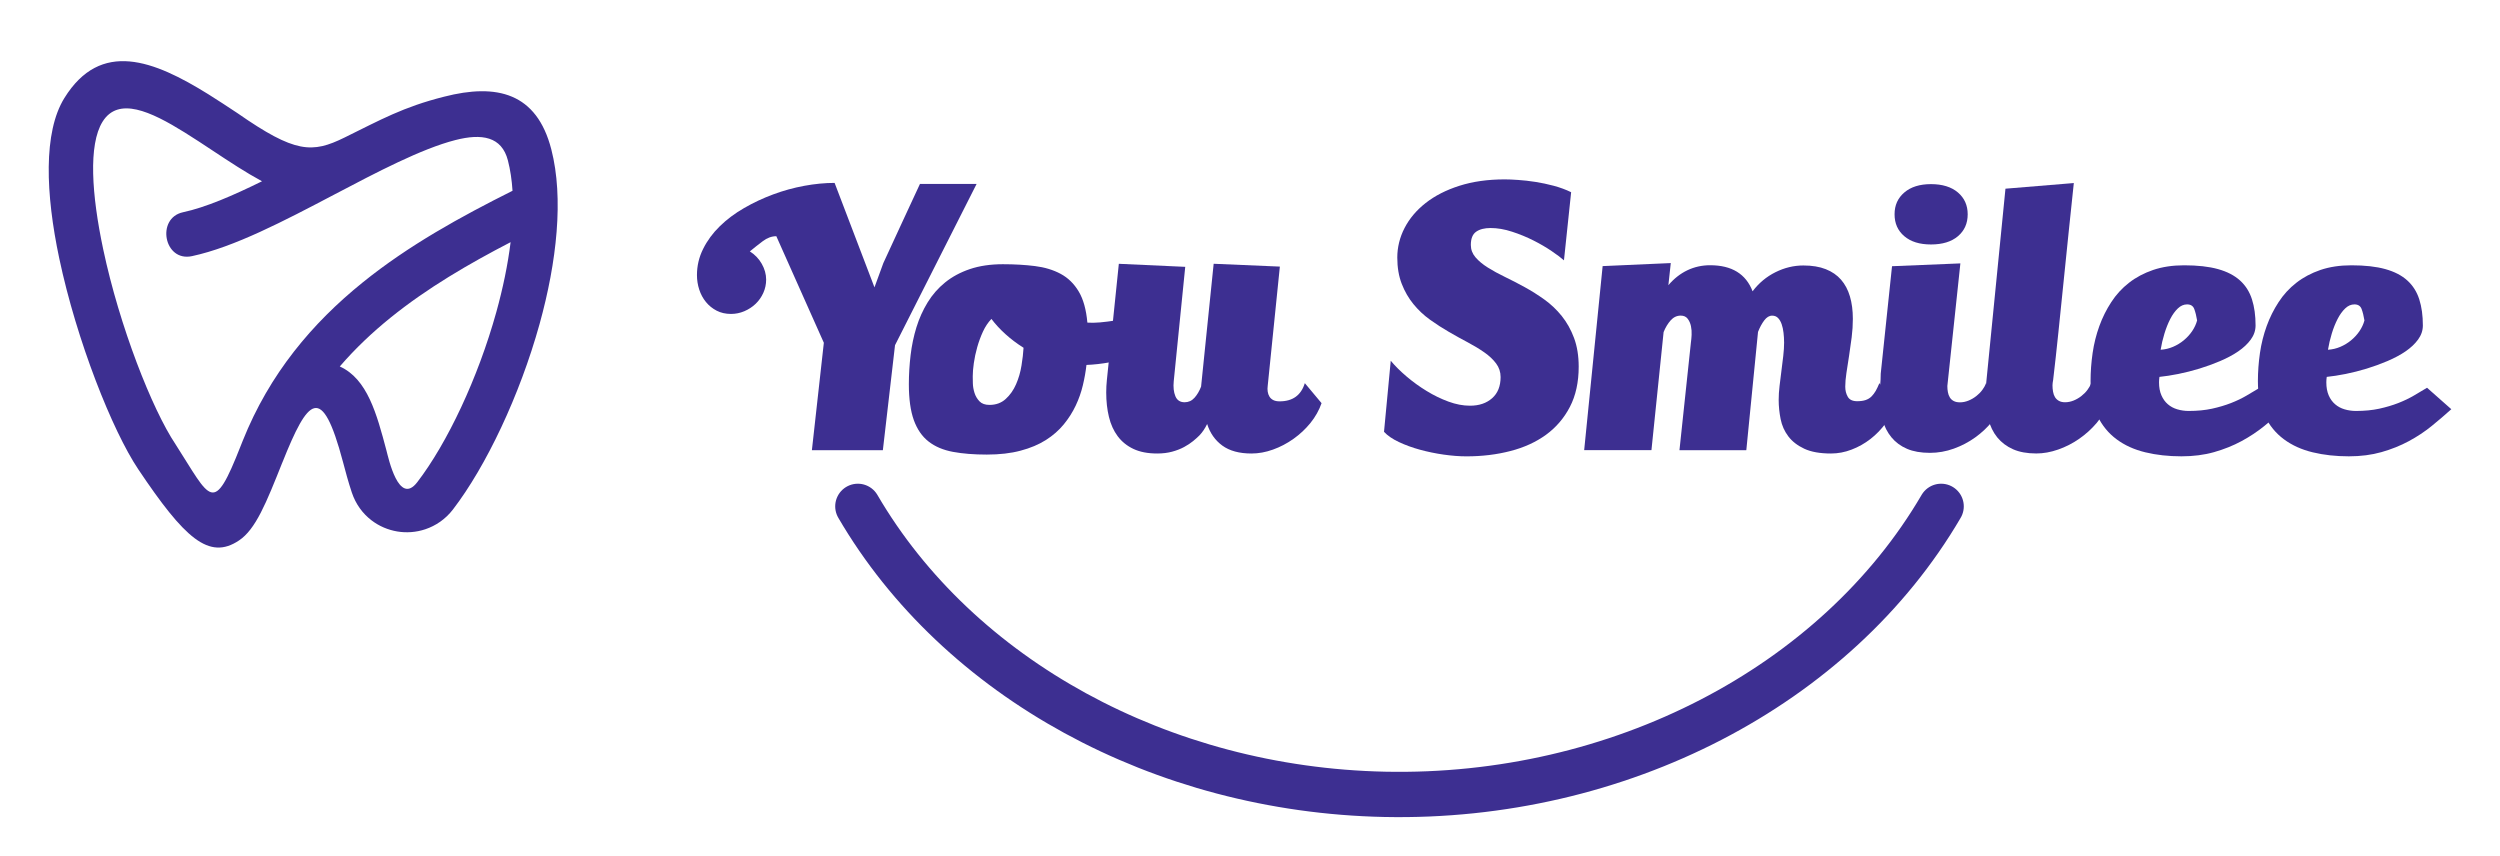 <svg viewBox="0 0 717.58 245.6" xmlns="http://www.w3.org/2000/svg" data-name="Layer 1" id="Layer_1">
  <defs>
    <style>
      .cls-1 {
        fill: #3d2f91;
      }

      .cls-2 {
        fill: none;
        stroke: #3d2f91;
        stroke-linecap: round;
        stroke-miterlimit: 10;
        stroke-width: 13px;
      }
    </style>
  </defs>
  <g>
    <path d="M250.99,82.51l2.55-6.98c1.74-3.82,3.5-7.62,5.26-11.4,1.76-3.78,3.52-7.56,5.26-11.34h16.26l-23.42,46.29-3.49,30.15h-20.37l3.43-30.84-13.64-30.59c-1.33,0-2.63.48-3.89,1.43-1.27.96-2.5,1.93-3.71,2.93,1.45.91,2.6,2.11,3.43,3.58.83,1.47,1.25,2.98,1.25,4.52,0,1.33-.27,2.6-.81,3.8-.54,1.21-1.28,2.25-2.21,3.15-.93.89-2.02,1.6-3.24,2.12-1.23.52-2.5.78-3.83.78-1.54,0-2.91-.31-4.11-.93-1.2-.62-2.23-1.45-3.08-2.49-.85-1.04-1.49-2.23-1.93-3.58-.44-1.35-.65-2.73-.65-4.14,0-2.66.59-5.17,1.78-7.54,1.18-2.37,2.77-4.53,4.77-6.48,1.99-1.95,4.32-3.7,6.98-5.23,2.66-1.54,5.44-2.84,8.35-3.92,2.91-1.08,5.88-1.9,8.91-2.46,3.03-.56,5.94-.84,8.72-.84l11.46,30.03Z" class="cls-1"></path>
    <path d="M287.94,75.84c3.28,0,6.32.18,9.13.53,2.8.35,5.26,1.1,7.38,2.24,2.12,1.14,3.84,2.82,5.17,5.05,1.33,2.22,2.16,5.2,2.49,8.94,1.04.08,2.25.06,3.64-.06,1.39-.13,2.81-.3,4.27-.53,1.45-.23,2.84-.49,4.14-.78,1.31-.29,2.38-.58,3.21-.87l-1.87,11.65c-2.33.91-4.65,1.58-6.98,1.99-2.33.42-4.55.67-6.67.75-.21,1.87-.55,3.81-1.03,5.82-.48,2.02-1.16,3.97-2.06,5.86-.89,1.89-2.04,3.69-3.43,5.39-1.39,1.7-3.11,3.2-5.14,4.49-2.04,1.29-4.45,2.31-7.26,3.05-2.8.75-6.03,1.12-9.69,1.12s-6.94-.26-9.72-.78c-2.78-.52-5.11-1.5-6.98-2.96-1.87-1.45-3.28-3.5-4.24-6.14-.95-2.64-1.43-6.07-1.43-10.31,0-2.78.17-5.56.5-8.35.33-2.78.89-5.45,1.68-8.01.79-2.55,1.86-4.93,3.21-7.13,1.35-2.2,3.02-4.11,5.02-5.73s4.36-2.9,7.1-3.83c2.74-.93,5.92-1.4,9.53-1.4ZM293.79,99.82c-1.91-1.2-3.64-2.51-5.2-3.92-1.56-1.41-2.9-2.87-4.02-4.36-.96,1-1.77,2.21-2.43,3.64-.66,1.43-1.21,2.93-1.65,4.49s-.76,3.07-.97,4.55c-.21,1.47-.31,2.73-.31,3.77,0,.46,0,1.13.03,2.03.02.89.18,1.81.47,2.74.29.93.77,1.74,1.43,2.43.66.69,1.62,1.03,2.87,1.03,1.87,0,3.43-.57,4.67-1.71,1.25-1.14,2.23-2.54,2.96-4.21.73-1.66,1.25-3.45,1.56-5.36.31-1.91.51-3.61.59-5.11Z" class="cls-1"></path>
    <path d="M374.53,109.98c.79.96,1.59,1.91,2.4,2.87.81.96,1.61,1.91,2.4,2.87-.71,2.04-1.77,3.92-3.18,5.67-1.41,1.74-3.04,3.27-4.89,4.58-1.85,1.31-3.81,2.34-5.89,3.08-2.08.75-4.13,1.12-6.17,1.12-3.49,0-6.27-.76-8.35-2.27-2.08-1.52-3.53-3.58-4.36-6.2-.62,1.29-1.37,2.39-2.24,3.3-.5.5-1.1,1.04-1.81,1.62-.71.58-1.56,1.14-2.55,1.68-1,.54-2.14.99-3.43,1.34-1.29.35-2.72.53-4.3.53-2.7,0-4.97-.44-6.82-1.31-1.85-.87-3.35-2.09-4.52-3.64-1.16-1.56-2-3.4-2.52-5.55-.52-2.14-.78-4.47-.78-7.01,0-1.2.06-2.41.19-3.61l3.43-33.33,19.06.87-3.3,32.83c-.17,1.7-.01,3.14.47,4.3.48,1.16,1.36,1.74,2.65,1.74,1.12,0,2.07-.43,2.83-1.28.77-.85,1.4-1.92,1.9-3.21l3.61-35.26,19,.81-3.49,34.26c-.08.54-.08,1.08,0,1.62.08.54.25,1.02.5,1.43.25.42.61.75,1.09,1,.48.25,1.09.37,1.84.37,3.74,0,6.15-1.74,7.23-5.23Z" class="cls-1"></path>
    <path d="M399.2,103.56c1.25,1.5,2.76,3,4.55,4.52,1.79,1.52,3.7,2.9,5.73,4.14,2.03,1.25,4.12,2.26,6.26,3.05,2.14.79,4.21,1.18,6.2,1.18,2.62,0,4.73-.72,6.35-2.15,1.62-1.43,2.43-3.46,2.43-6.07,0-1.45-.43-2.75-1.28-3.89-.85-1.14-1.97-2.2-3.37-3.18-1.39-.98-2.97-1.93-4.73-2.87-1.77-.93-3.58-1.94-5.45-3.02-1.87-1.08-3.69-2.25-5.45-3.52-1.77-1.27-3.34-2.75-4.73-4.45-1.39-1.7-2.51-3.64-3.36-5.82-.85-2.18-1.28-4.7-1.28-7.57s.69-5.77,2.09-8.47c1.39-2.7,3.41-5.09,6.04-7.16,2.64-2.08,5.87-3.73,9.69-4.95,3.82-1.22,8.16-1.84,13.02-1.84,1,0,2.27.05,3.83.16,1.56.1,3.21.29,4.95.56,1.74.27,3.51.64,5.3,1.12,1.78.48,3.45,1.09,4.98,1.84l-2.06,19.56c-.79-.71-1.96-1.59-3.52-2.65s-3.3-2.08-5.23-3.05c-1.93-.98-3.98-1.82-6.14-2.52-2.16-.71-4.22-1.06-6.17-1.06-1.75,0-3.13.35-4.14,1.06-1.02.71-1.53,1.97-1.53,3.8,0,1.33.45,2.51,1.34,3.55.89,1.04,2.07,2.02,3.52,2.93,1.45.91,3.1,1.82,4.95,2.71,1.85.89,3.74,1.87,5.67,2.93,1.93,1.06,3.82,2.25,5.67,3.58,1.85,1.33,3.5,2.9,4.95,4.7,1.45,1.81,2.63,3.9,3.52,6.29.89,2.39,1.34,5.14,1.34,8.25,0,4.44-.84,8.29-2.52,11.53s-3.97,5.91-6.85,8.01c-2.89,2.1-6.29,3.66-10.22,4.67-3.92,1.02-8.13,1.53-12.62,1.53-2.04,0-4.22-.17-6.54-.5-2.33-.33-4.59-.8-6.79-1.4-2.2-.6-4.23-1.34-6.07-2.21-1.85-.87-3.27-1.85-4.27-2.93l1.93-20.37Z" class="cls-1"></path>
    <path d="M512.09,98.21c0-.87-.05-1.76-.16-2.68-.1-.91-.28-1.73-.53-2.46-.25-.73-.59-1.32-1.03-1.78-.44-.46-1.01-.69-1.71-.69-.83,0-1.59.46-2.27,1.37-.69.91-1.28,2.02-1.78,3.3l-3.36,33.95h-19.19l3.3-31.03c.08-.5.14-1.18.19-2.06.04-.87-.02-1.71-.19-2.52-.17-.81-.48-1.52-.94-2.12-.46-.6-1.12-.9-1.99-.9-1.12,0-2.09.46-2.9,1.37-.81.91-1.49,2.04-2.02,3.36l-3.49,33.89h-19.31l5.3-52.83,19.56-.87-.69,6.35c1.58-1.87,3.39-3.29,5.42-4.27,2.03-.97,4.22-1.46,6.54-1.46,6.23,0,10.3,2.49,12.21,7.48,1.79-2.37,3.98-4.19,6.57-5.48,2.59-1.29,5.26-1.93,8.01-1.93,2.49,0,4.63.35,6.42,1.06,1.79.71,3.25,1.71,4.39,3.02,1.14,1.31,1.99,2.91,2.55,4.8.56,1.89.84,4.04.84,6.45,0,1.7-.11,3.47-.34,5.3-.23,1.83-.48,3.6-.75,5.33-.27,1.72-.52,3.34-.75,4.86-.23,1.52-.34,2.83-.34,3.96s.24,2.05.72,2.9c.48.85,1.38,1.28,2.71,1.28.95,0,1.76-.11,2.43-.34.66-.23,1.22-.57,1.68-1.03.46-.46.86-1,1.22-1.62.35-.62.69-1.35,1.03-2.18l4.86,5.73c-.71,2.04-1.7,3.94-2.99,5.7-1.29,1.77-2.76,3.29-4.42,4.58-1.66,1.29-3.47,2.31-5.42,3.05-1.95.75-3.92,1.12-5.92,1.12-3.16,0-5.71-.46-7.66-1.37s-3.48-2.1-4.58-3.55c-1.1-1.45-1.84-3.1-2.21-4.95-.37-1.85-.56-3.69-.56-5.51,0-1.25.08-2.57.25-3.99.17-1.41.34-2.84.53-4.3.19-1.45.36-2.89.53-4.3.16-1.41.25-2.74.25-3.99Z" class="cls-1"></path>
    <path d="M570.03,109.98c.79.96,1.59,1.91,2.4,2.87.81.96,1.61,1.91,2.4,2.87-.62,1.79-1.62,3.53-2.99,5.23-1.37,1.7-2.99,3.23-4.86,4.58-1.87,1.35-3.92,2.43-6.17,3.24-2.24.81-4.53,1.21-6.85,1.21-2.58,0-4.77-.38-6.57-1.15-1.81-.77-3.3-1.87-4.48-3.3-1.18-1.43-2.05-3.14-2.59-5.11-.54-1.97-.81-4.18-.81-6.63,0-1.16.05-2.25.16-3.27.1-1.02.16-2.11.16-3.27l3.24-30.84,19.62-.81-3.74,35.2c0,.62.05,1.21.16,1.78.1.56.29,1.06.56,1.5.27.44.64.78,1.12,1.03.48.25,1.07.37,1.78.37.83,0,1.65-.17,2.46-.5.81-.33,1.56-.77,2.24-1.31.69-.54,1.27-1.13,1.74-1.78.48-.64.82-1.28,1.03-1.9ZM564.79,61.51c0,2.62-.94,4.71-2.8,6.29-1.87,1.58-4.44,2.37-7.73,2.37s-5.79-.79-7.66-2.37c-1.87-1.58-2.8-3.68-2.8-6.29s.93-4.66,2.8-6.26c1.87-1.6,4.42-2.4,7.66-2.4s5.86.8,7.73,2.4c1.87,1.6,2.8,3.69,2.8,6.26Z" class="cls-1"></path>
    <path d="M605.1,115.71c-.71,2.04-1.8,3.92-3.27,5.67-1.48,1.74-3.16,3.27-5.05,4.58-1.89,1.31-3.9,2.34-6.04,3.08-2.14.75-4.23,1.12-6.26,1.12-2.62,0-4.84-.4-6.67-1.21s-3.33-1.94-4.52-3.39c-1.18-1.45-2.05-3.22-2.59-5.3-.54-2.08-.81-4.36-.81-6.85,0-1.08.06-2.16.19-3.24l5.55-56.01,19.62-1.62c-.46,4.24-.93,8.77-1.43,13.61-.5,4.84-1,9.72-1.5,14.64-.5,4.92-1,9.8-1.5,14.64-.5,4.84-1,9.38-1.5,13.61-.12.62-.19,1.14-.19,1.56,0,.62.05,1.24.16,1.84.1.6.29,1.12.56,1.56.27.44.64.79,1.12,1.06.48.27,1.07.4,1.78.4.83,0,1.65-.17,2.46-.5.81-.33,1.56-.77,2.24-1.31.68-.54,1.27-1.13,1.74-1.78.48-.64.82-1.28,1.03-1.9l4.86,5.73Z" class="cls-1"></path>
    <path d="M655.56,117.46c-1.74,1.58-3.61,3.18-5.61,4.8s-4.18,3.07-6.57,4.36c-2.39,1.29-5.01,2.34-7.85,3.15s-5.97,1.21-9.38,1.21c-3.74,0-7.2-.38-10.37-1.15-3.18-.77-5.93-2.01-8.25-3.74-2.33-1.72-4.15-3.95-5.48-6.67-1.33-2.72-1.99-6.05-1.99-10,0-2.7.2-5.4.59-8.1.39-2.7,1.04-5.27,1.93-7.73.89-2.45,2.03-4.74,3.43-6.88,1.39-2.14,3.08-3.99,5.08-5.54,1.99-1.56,4.3-2.78,6.92-3.68,2.62-.89,5.59-1.34,8.91-1.34,3.86,0,7.1.36,9.72,1.09,2.62.73,4.72,1.82,6.32,3.27,1.6,1.45,2.74,3.26,3.43,5.42.69,2.16,1.03,4.65,1.03,7.48,0,1.45-.46,2.8-1.37,4.05-.91,1.25-2.12,2.38-3.61,3.4-1.5,1.02-3.22,1.94-5.17,2.77-1.95.83-3.95,1.56-5.98,2.18-2.04.62-4.05,1.13-6.04,1.53-1.99.39-3.8.68-5.42.84-.04.29-.07.56-.09.81-.02.25-.03.5-.03.75,0,1.45.23,2.7.69,3.74s1.07,1.89,1.84,2.55c.77.67,1.67,1.15,2.71,1.46,1.04.31,2.14.47,3.3.47,2.45,0,4.67-.22,6.67-.65,1.99-.44,3.81-.98,5.45-1.62,1.64-.64,3.14-1.36,4.48-2.15,1.35-.79,2.61-1.54,3.77-2.24l6.98,6.17ZM620.18,100.39c1.25-.08,2.43-.36,3.55-.84,1.12-.48,2.15-1.1,3.08-1.87.93-.77,1.73-1.64,2.4-2.62.66-.98,1.14-2,1.43-3.08-.21-1.29-.48-2.38-.81-3.27-.33-.89-1.02-1.34-2.06-1.34-.96,0-1.84.38-2.65,1.15-.81.77-1.54,1.78-2.18,3.02s-1.2,2.65-1.68,4.21-.84,3.11-1.09,4.64Z" class="cls-1"></path>
    <path d="M703.6,117.46c-1.75,1.58-3.61,3.18-5.61,4.8-1.99,1.62-4.18,3.07-6.57,4.36-2.39,1.29-5.01,2.34-7.85,3.15-2.85.81-5.97,1.21-9.38,1.21-3.74,0-7.2-.38-10.37-1.15-3.18-.77-5.93-2.01-8.26-3.74-2.33-1.72-4.15-3.95-5.48-6.67-1.33-2.72-1.99-6.05-1.99-10,0-2.7.2-5.4.59-8.1.39-2.7,1.04-5.27,1.93-7.73.89-2.45,2.03-4.74,3.43-6.88,1.39-2.14,3.08-3.99,5.08-5.54,1.99-1.56,4.3-2.78,6.91-3.68,2.62-.89,5.59-1.34,8.91-1.34,3.86,0,7.1.36,9.72,1.09,2.62.73,4.73,1.82,6.32,3.27,1.6,1.45,2.74,3.26,3.43,5.42.69,2.16,1.03,4.65,1.03,7.48,0,1.45-.46,2.8-1.37,4.05-.91,1.25-2.12,2.38-3.61,3.4-1.5,1.02-3.22,1.94-5.17,2.77-1.95.83-3.95,1.56-5.98,2.18-2.03.62-4.05,1.13-6.04,1.53-1.99.39-3.8.68-5.42.84-.04.29-.07.56-.09.81-.02.25-.03.5-.03.75,0,1.45.23,2.7.68,3.74s1.07,1.89,1.84,2.55c.77.67,1.67,1.15,2.71,1.46s2.14.47,3.3.47c2.45,0,4.67-.22,6.67-.65,1.99-.44,3.81-.98,5.45-1.62,1.64-.64,3.14-1.36,4.49-2.15,1.35-.79,2.61-1.54,3.77-2.24l6.98,6.17ZM668.21,100.39c1.25-.08,2.43-.36,3.55-.84,1.12-.48,2.15-1.1,3.08-1.87.93-.77,1.73-1.64,2.4-2.62.66-.98,1.14-2,1.43-3.08-.21-1.29-.48-2.38-.81-3.27-.33-.89-1.02-1.34-2.06-1.34-.96,0-1.84.38-2.65,1.15-.81.77-1.54,1.78-2.18,3.02-.64,1.25-1.21,2.65-1.68,4.21-.48,1.56-.84,3.11-1.09,4.64Z" class="cls-1"></path>
  </g>
  <path d="M75.21,52.03c-4.62-2.49-9.34-5.61-14.1-8.76-2.66-1.76-5.33-3.53-8.08-5.24-9.86-6.13-19.07-10.35-23.59-3.1-4.12,6.62-3.13,20.96.18,36.61,4.69,22.16,14.06,45.98,20.76,55.98,10.2,15.91,10.77,20.66,18.7.48l.59-1.48c7.72-19.32,20-33.78,34.36-45.39,13.32-10.77,28.34-18.99,43.08-26.37-.2-3.1-.63-6.01-1.32-8.69-1.77-6.9-7.49-7.82-15.12-5.86-9.71,2.5-22.25,9.08-34.85,15.7-14.24,7.48-28.56,15-40.72,17.61-8.07,1.73-10.35-10.93-2.57-12.6,6.49-1.39,14.34-4.78,22.67-8.89h0ZM146.56,69.51c-11.99,6.21-23.9,13.14-34.46,21.67-5.22,4.22-10.13,8.85-14.57,14.01,7.93,3.57,10.61,13.65,13.38,24.07.58,2.17,3.55,16.07,8.86,9.14,8.58-11.18,17.42-29.82,22.7-48.86,1.88-6.79,3.3-13.58,4.09-20.04h0ZM81.04,132.75c-4.66,11.69-7.64,19.17-12.44,22.38-8.62,5.78-15.64-.63-28.92-20.44-7.42-11.07-17.67-36.87-22.67-60.52-3.92-18.52-4.63-36.21,1.48-46.05,10.43-16.79,25.63-10.82,41.35-1.04,2.71,1.69,5.55,3.57,8.38,5.44,16.53,11.51,21.4,11.51,30.65,6.97,10.37-5.1,16.86-8.78,28.62-11.74,15.07-3.87,26.57-1.17,30.76,15.15,3.59,13.95,1.58,32.23-3.37,50.09-5.71,20.58-15.4,40.91-24.87,53.25-2.15,2.8-4.94,4.67-7.95,5.68-2.63.88-5.4,1.07-8.03.63-2.67-.45-5.23-1.53-7.41-3.21-2.5-1.92-4.51-4.6-5.64-7.98-1.03-3.09-1.79-5.96-2.54-8.79-6.06-22.83-10-18.34-17.4.2h0Z" class="cls-1"></path>
  <path d="M246.23,145.34c28.83,49.41,87.15,81.33,151.22,82.66,67.03,1.4,129.48-30.92,159.72-82.66" class="cls-2"></path>
</svg>
